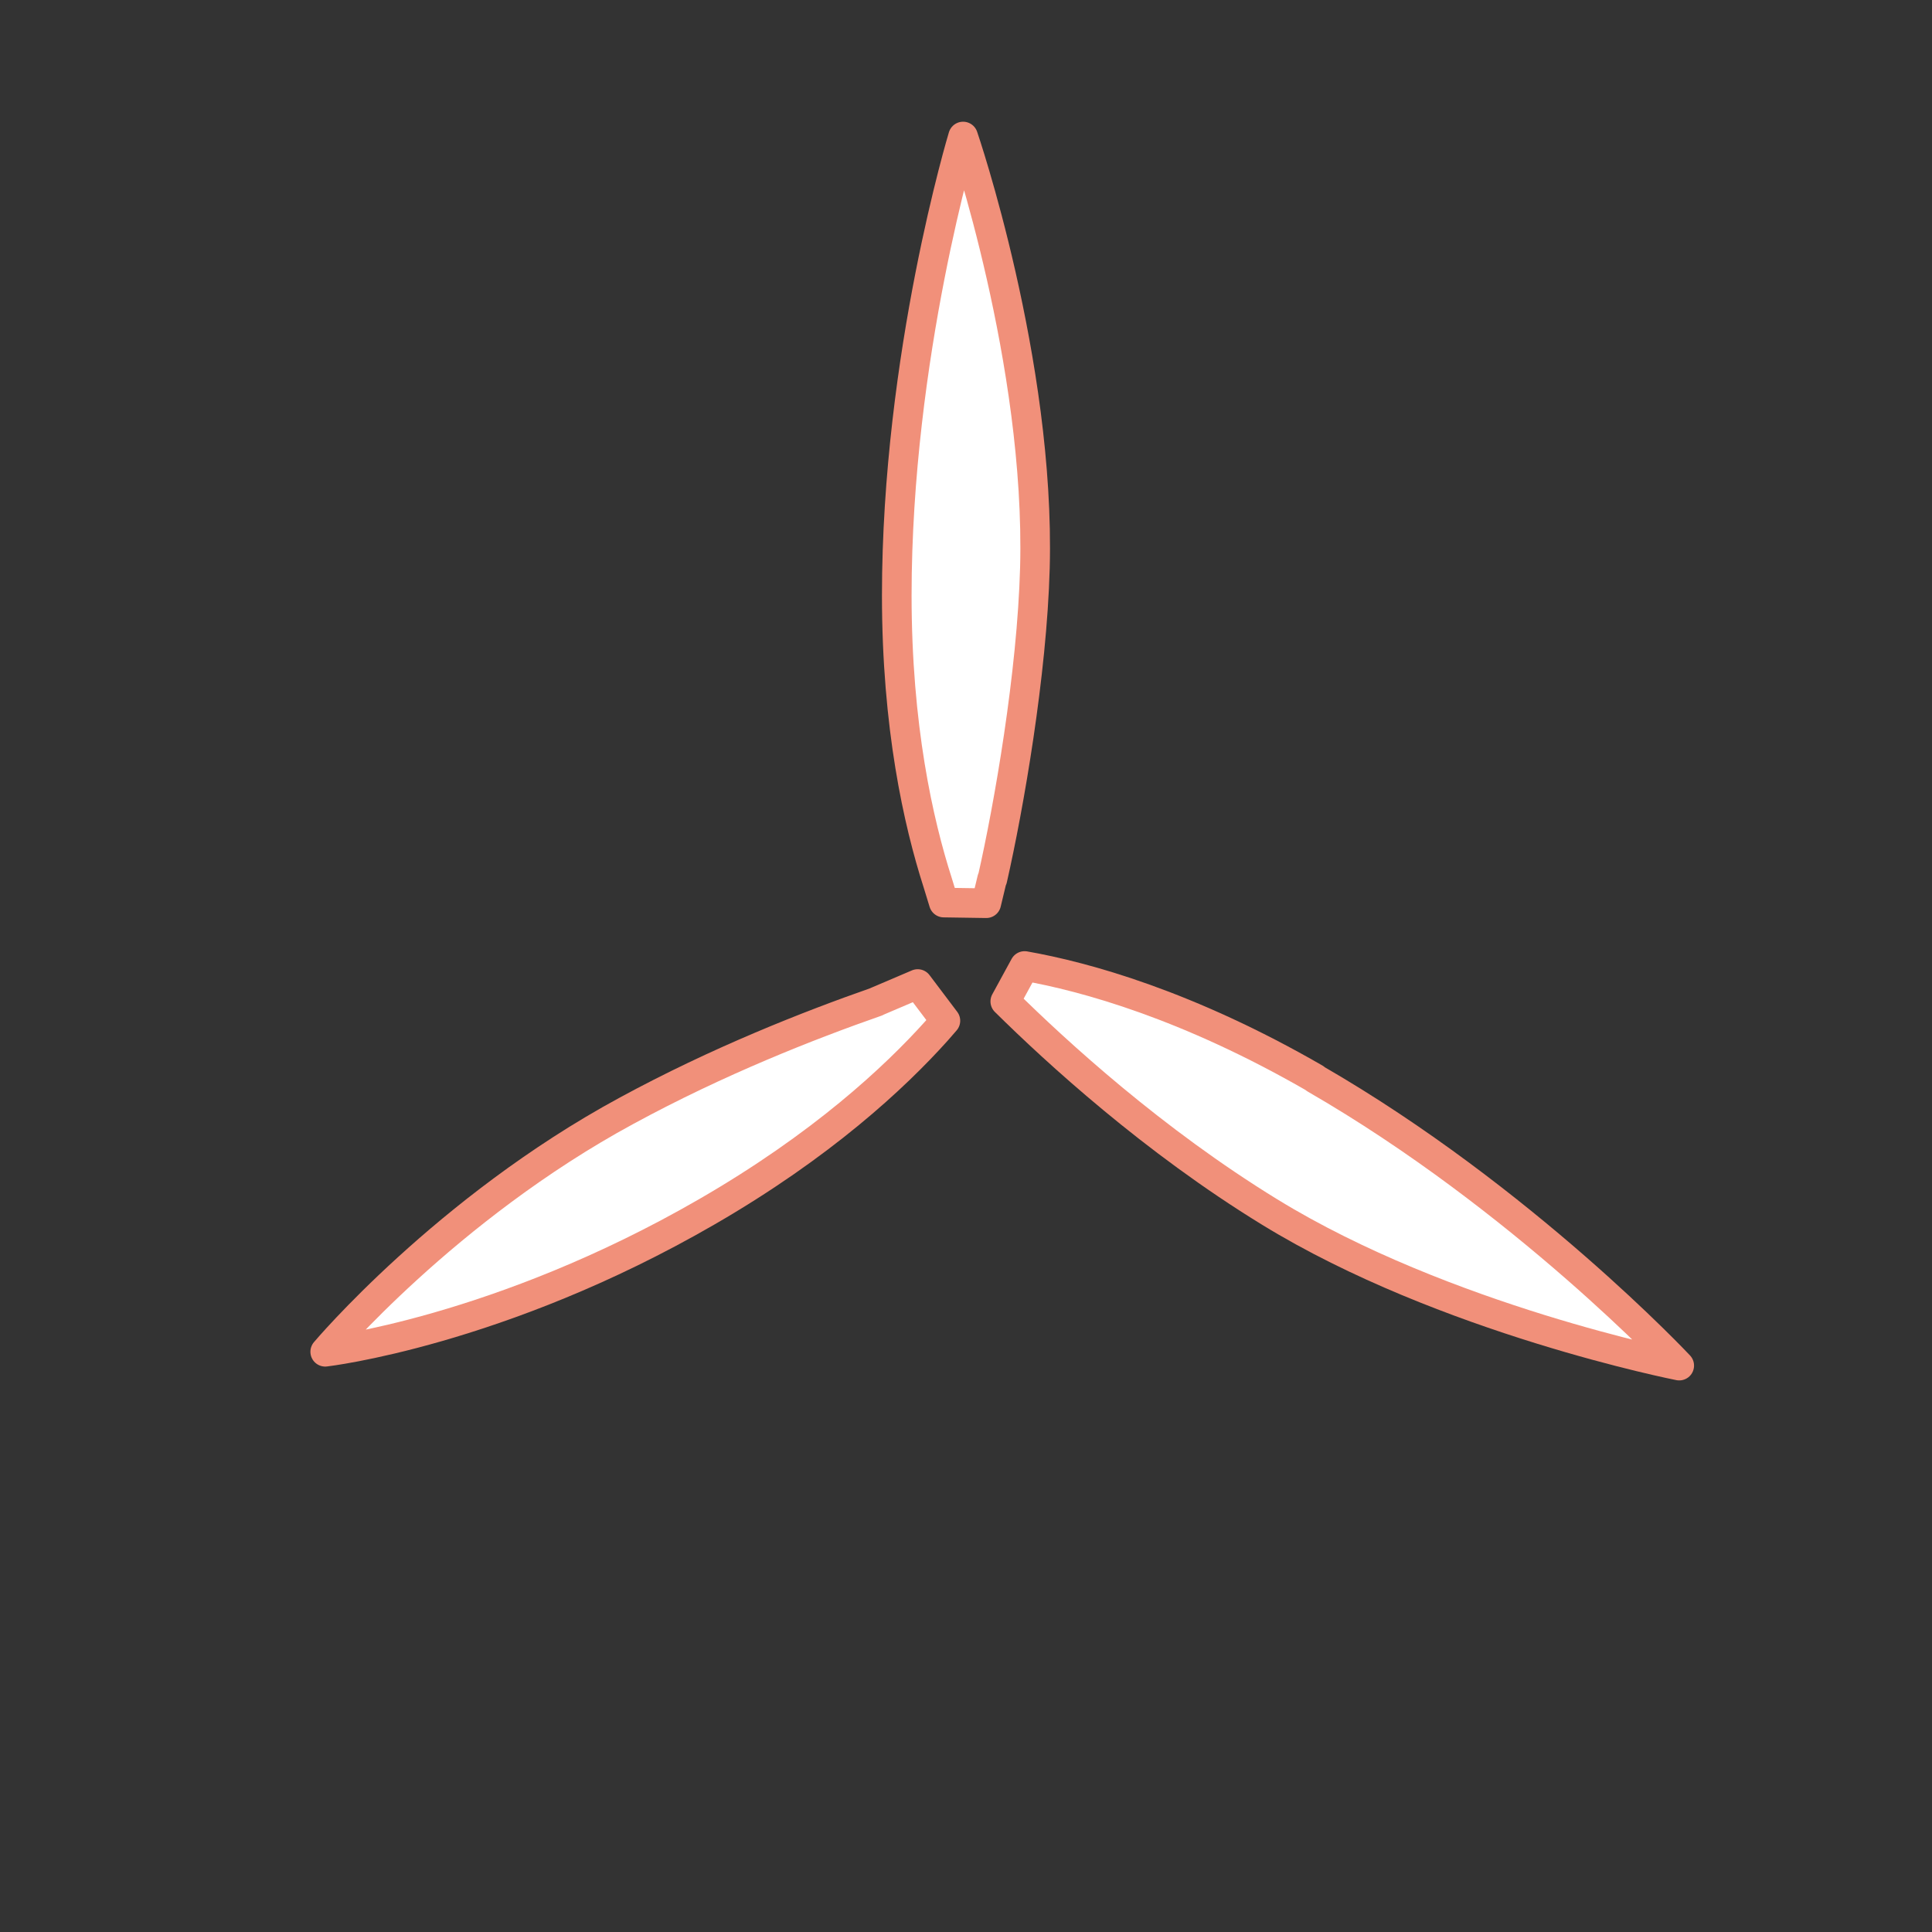 <?xml version="1.0" encoding="UTF-8"?>
<svg id="_レイヤー_2" data-name="レイヤー 2" xmlns="http://www.w3.org/2000/svg" xmlns:xlink="http://www.w3.org/1999/xlink" viewBox="0 0 60 60">
  <rect x="0" y="0" width="60" height="60" fill="#333333" stroke="none"/>
  <defs>
    <style>
      .cls-1 {
        fill: #fff;
        stroke: #f1907a;
        stroke-linecap: round;
        stroke-linejoin: round;
        stroke-width: .92px;
      }

      .cls-2 {
        clip-path: url(#clippath);
      }

      .cls-3 {
        fill: none;
        stroke-width: 0px;
      }
    </style>
    <clipPath id="clippath">
      <rect class="cls-3" width="60" height="60"/>
    </clipPath>
  </defs>
  <g id="_レイヤー_1-2" data-name="レイヤー 1">
    <g class="cls-2">
      <g>
        <path class="cls-1" d="m27.22,31.11c-2.09.73-4.92,1.84-7.77,3.39-5.61,3.04-9.35,7.48-9.35,7.48,0,0,5.4-.62,11.84-4.34,3.57-2.06,5.84-4.17,7.15-5.63l.27-.31-.86-1.14-1.29.55Z"/>
        <path class="cls-1" d="m30.82,27.3c.51-2.25,1.23-6.36,1.32-9.67.17-6.38-2.23-13.39-2.23-13.39,0,0-2.06,6.8-2.06,14.25,0,4.07.67,7.05,1.27,8.92l.19.62,1.32.02.18-.75Z"/>
        <path class="cls-1" d="m40.84,33.49c-3.95-2.28-7.14-3.16-9.02-3.49l-.36.66-.24.44c1.6,1.58,4.59,4.32,8.21,6.54,5.44,3.34,12.72,4.77,12.72,4.77,0,0-4.86-5.19-11.31-8.91Z"/>
      </g>
    </g>
  </g>
</svg>